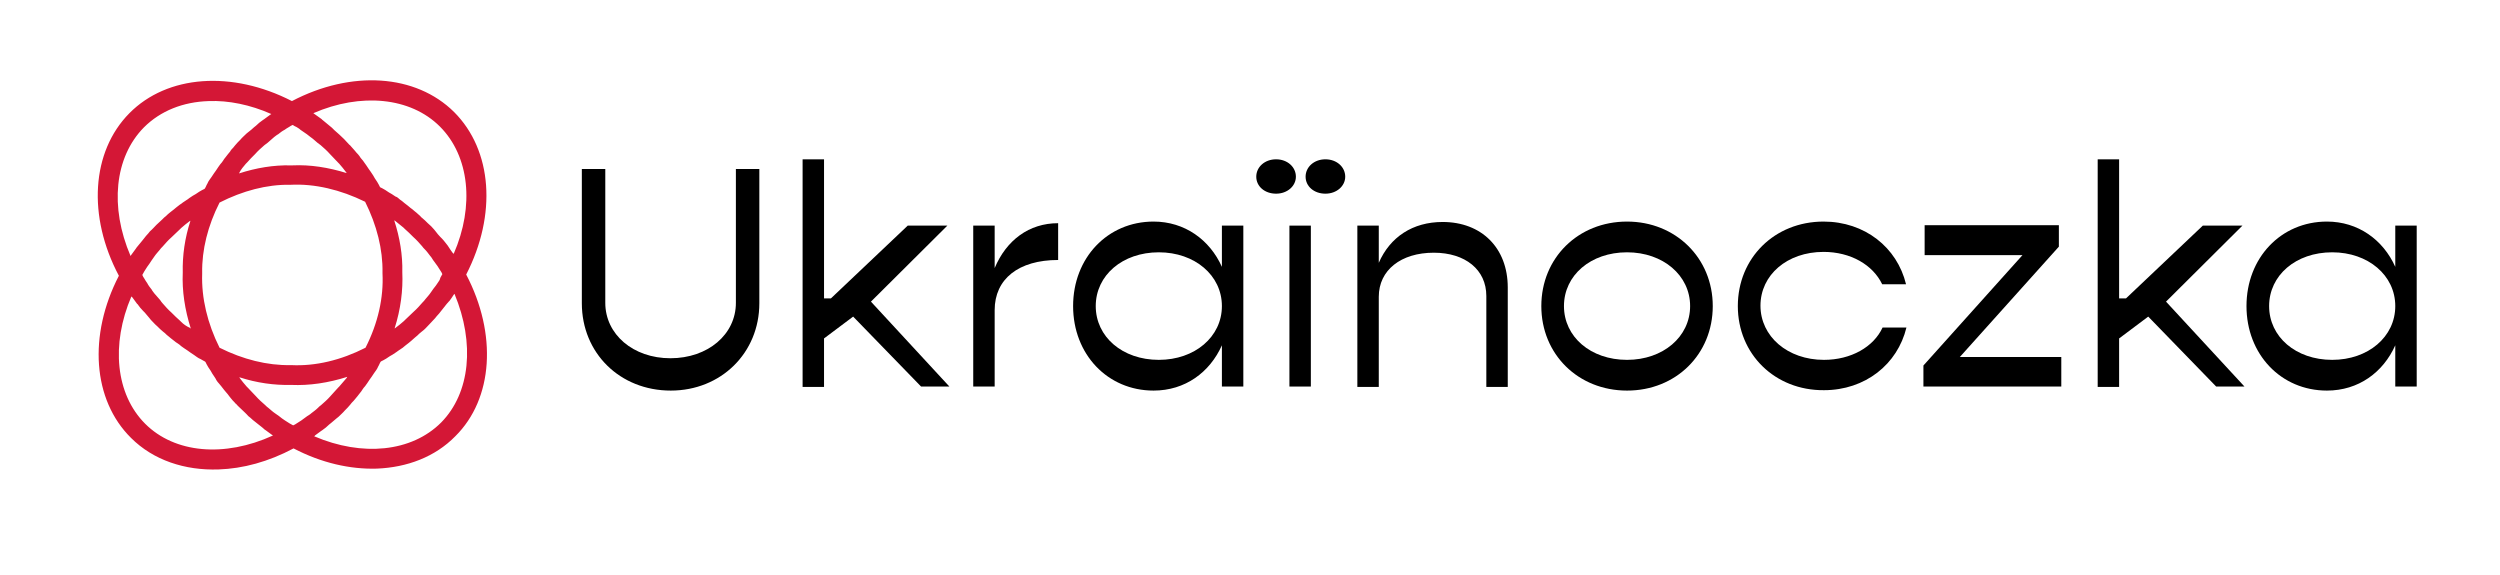 <?xml version="1.0" encoding="UTF-8"?>
<svg xmlns="http://www.w3.org/2000/svg" xmlns:xlink="http://www.w3.org/1999/xlink" version="1.1" id="Warstwa_1" x="0px" y="0px" viewBox="0 0 618.3 142.2" style="enable-background:new 0 0 618.3 142.2;" xml:space="preserve">
<style type="text/css">
	.st0{fill:#D41736;}
</style>
<g>
	<g>
		<g>
			<g>
				<g>
					<path d="M143.9,75V41.8h5.8v33.1c0,7.8,6.9,13.7,16.1,13.7c9.3,0,16.2-5.9,16.2-13.7V41.8h5.8V75c0,12.3-9.5,21.6-21.9,21.6       C153.3,96.6,143.9,87.3,143.9,75z"></path>
				</g>
			</g>
			<g>
				<g>
					<path d="M211,78.3l-7.2,5.4v12h-5.3V39.4h5.3v34.4h1.7l19-18h9.8l-18.9,18.8l19.4,21h-7L211,78.3z"></path>
				</g>
			</g>
			<g>
				<g>
					<path d="M261.7,55.2v9.1c-9.8,0-15.7,4.7-15.7,12.4v18.9h-5.3V55.8h5.3v10.5C248.9,59.4,254.5,55.2,261.7,55.2z"></path>
				</g>
			</g>
			<g>
				<g>
					<path d="M307.5,55.8v39.8h-5.3V85.4c-3,6.7-9.1,11.2-16.9,11.2c-11.4,0-19.9-9-19.9-20.9s8.5-20.9,19.9-20.9       c7.7,0,13.9,4.5,16.9,11.2V55.8H307.5z M302.2,75.7c0-7.6-6.7-13.3-15.6-13.3c-9,0-15.6,5.7-15.6,13.3S277.6,89,286.6,89       C295.5,89,302.2,83.3,302.2,75.7z"></path>
				</g>
			</g>
			<g>
				<path d="M310.7,43.7c0-2.4,2.1-4.3,4.9-4.3c2.8,0,4.9,1.9,4.9,4.3c0,2.3-2.1,4.2-4.9,4.2C312.8,47.9,310.7,46.1,310.7,43.7z"></path>
			</g>
			<g>
				<rect x="318.9" y="55.8" width="5.3" height="39.8"></rect>
			</g>
			<g>
				<g>
					<path d="M372.9,71.1v24.6h-5.3V73.2c0-6.5-5.2-10.7-13-10.7c-8.1,0-13.6,4.3-13.6,10.9v22.3h-5.3V55.8h5.3V65       c2.8-6.4,8.4-10.1,15.8-10.1C366.4,54.9,372.9,61.3,372.9,71.1z"></path>
				</g>
			</g>
			<g>
				<g>
					<path d="M381.2,75.7c0-11.9,9.1-20.9,21.2-20.9c12,0,21.2,9,21.2,20.9s-9.1,20.9-21.2,20.9C390.3,96.6,381.2,87.6,381.2,75.7z        M418,75.7c0-7.6-6.7-13.3-15.6-13.3c-9,0-15.6,5.7-15.6,13.3S393.4,89,402.4,89C411.3,89,418,83.3,418,75.7z"></path>
				</g>
			</g>
			<g>
				<g>
					<path d="M429.8,75.7c0-11.9,9.1-20.9,21.2-20.9c10.2,0,18.2,6.4,20.4,15.5h-5.9c-2.3-4.8-7.8-8-14.5-8c-9,0-15.6,5.7-15.6,13.3       S442.1,89,451.1,89c6.7,0,12.3-3.2,14.5-8h5.9c-2.2,9.1-10.2,15.5-20.4,15.5C439,96.6,429.8,87.6,429.8,75.7z"></path>
				</g>
			</g>
			<g>
				<g>
					<path d="M509.8,88.2v7.4h-34.1v-5.2l24.5-27.3h-24.2v-7.4h33.2V61l-24.5,27.3H509.8z"></path>
				</g>
			</g>
			<g>
				<g>
					<path d="M531.3,78.3l-7.2,5.4v12h-5.3V39.4h5.3v34.4h1.7l19-18h9.8l-18.9,18.8l19.4,21h-7L531.3,78.3z"></path>
				</g>
			</g>
			<g>
				<g>
					<path d="M597.7,55.8v39.8h-5.3V85.4c-3,6.7-9.1,11.2-16.9,11.2c-11.4,0-19.9-9-19.9-20.9s8.5-20.9,19.9-20.9       c7.7,0,13.9,4.5,16.9,11.2V55.8H597.7z M592.4,75.7c0-7.6-6.7-13.3-15.6-13.3c-9,0-15.6,5.7-15.6,13.3S567.8,89,576.8,89       C585.7,89,592.4,83.3,592.4,75.7z"></path>
				</g>
			</g>
			<g>
				<path d="M322.9,43.7c0-2.4,2.1-4.3,4.9-4.3c2.8,0,4.9,1.9,4.9,4.3c0,2.3-2.1,4.2-4.9,4.2C325,47.9,322.9,46.1,322.9,43.7z"></path>
			</g>
		</g>
	</g>
	<path class="st0" d="M115.3,67.9L115.3,67.9c7.6-14.8,6.5-30.7-3-40.2c-9.5-9.4-25.4-10.4-40.1-2.7l0,0l0,0   C57.4,17.4,41.4,18.5,32,28c-9.4,9.5-10.4,25.5-2.6,40.2l0,0l0,0c-7.6,14.7-6.5,30.7,3,40.1c5.5,5.5,13.3,8.1,21.7,7.8   c6-0.2,12.3-1.9,18.5-5.2l0,0l0,0c6.9,3.6,14,5.2,20.6,5c7.5-0.3,14.4-2.9,19.4-8C122,98.6,123,82.6,115.3,67.9L115.3,67.9z    M108.3,69.9c-0.3,0.5-0.7,1-1.1,1.5c-0.2,0.3-0.5,0.7-0.7,1c-0.4,0.6-0.9,1.1-1.3,1.6c-0.2,0.3-0.4,0.5-0.7,0.8   c-0.7,0.8-1.4,1.6-2.2,2.3c-0.7,0.7-1.4,1.3-2.1,2c-0.1,0.1-0.2,0.2-0.3,0.3c-0.7,0.6-1.4,1.2-2.1,1.7c-0.1,0.1-0.1,0.1-0.2,0.1   c1.5-4.7,2.1-9.4,1.9-13.9c0.1-4.2-0.6-8.5-2-12.8c0.1,0,0.1,0.1,0.2,0.1c0.7,0.6,1.4,1.1,2.1,1.7c0.1,0.1,0.2,0.2,0.3,0.3   c0.7,0.6,1.4,1.3,2.1,2c0.8,0.7,1.5,1.5,2.2,2.3c0.2,0.3,0.4,0.5,0.7,0.8c0.5,0.5,0.9,1.1,1.3,1.6c0.3,0.3,0.5,0.7,0.7,1   c0.4,0.5,0.7,1,1.1,1.5c0.2,0.4,0.5,0.7,0.7,1.1c0.2,0.3,0.4,0.6,0.5,0.9c-0.2,0.3-0.3,0.6-0.5,0.9   C108.8,69.2,108.6,69.5,108.3,69.9z M83.9,95.6c-0.1,0.1-0.2,0.2-0.3,0.3c-0.6,0.7-1.3,1.4-1.9,2.1c-0.7,0.8-1.5,1.5-2.3,2.2   c-0.3,0.2-0.5,0.4-0.8,0.7c-0.5,0.5-1.1,0.9-1.6,1.3c-0.3,0.3-0.7,0.5-1,0.7c-0.5,0.4-1,0.7-1.5,1.1c-0.4,0.2-0.7,0.5-1.1,0.7   c-0.3,0.2-0.6,0.4-0.9,0.5c-0.3-0.2-0.6-0.3-0.9-0.5c-0.4-0.2-0.7-0.5-1.1-0.7c-0.5-0.3-1-0.7-1.5-1.1c-0.3-0.2-0.7-0.5-1-0.7   c-0.6-0.4-1.1-0.9-1.6-1.3c-0.3-0.2-0.5-0.4-0.8-0.7c-0.8-0.7-1.6-1.4-2.3-2.2c-0.7-0.7-1.3-1.4-2-2.1c-0.1-0.1-0.2-0.2-0.3-0.3   c-0.6-0.7-1.2-1.4-1.7-2.1c0-0.1-0.1-0.1-0.1-0.2c4.3,1.4,8.6,2,12.8,1.9c4.5,0.2,9.2-0.5,13.9-2c-0.1,0.1-0.1,0.1-0.1,0.2   C85.1,94.2,84.5,94.9,83.9,95.6z M44.8,79.6c-0.1-0.1-0.2-0.2-0.3-0.3c-0.7-0.6-1.4-1.3-2.1-2c-0.8-0.7-1.5-1.5-2.2-2.3   c-0.2-0.2-0.4-0.5-0.6-0.8c-0.5-0.5-0.9-1.1-1.4-1.6c-0.2-0.3-0.5-0.6-0.7-1c-0.4-0.5-0.8-1-1.1-1.6c-0.2-0.3-0.5-0.7-0.7-1.1   c-0.2-0.3-0.4-0.6-0.5-0.9c0.2-0.3,0.3-0.6,0.5-0.9c0.2-0.4,0.5-0.7,0.7-1.1c0.4-0.5,0.7-1,1.1-1.6c0.2-0.3,0.5-0.7,0.7-1   c0.4-0.6,0.9-1.1,1.3-1.6c0.2-0.3,0.4-0.5,0.7-0.8c0.7-0.8,1.4-1.6,2.2-2.3c0.7-0.7,1.4-1.3,2.1-2c0.1-0.1,0.2-0.2,0.3-0.3   c0.7-0.6,1.4-1.2,2.1-1.7c0.1,0,0.1-0.1,0.2-0.1c-1.4,4.3-2,8.6-1.9,12.8c-0.2,4.5,0.5,9.2,2,13.9c-0.1-0.1-0.1-0.1-0.2-0.2   C46.1,80.7,45.4,80.2,44.8,79.6z M60.8,40.5c0.1-0.1,0.2-0.2,0.3-0.3c0.6-0.7,1.3-1.4,2-2.1c0.7-0.8,1.5-1.5,2.3-2.2   c0.3-0.2,0.5-0.4,0.8-0.6c0.5-0.5,1.1-0.9,1.6-1.4c0.3-0.2,0.6-0.5,1-0.7c0.5-0.4,1-0.8,1.6-1.1c0.3-0.2,0.7-0.5,1.1-0.7   c0.3-0.2,0.6-0.4,0.9-0.5c0.3,0.2,0.6,0.4,0.9,0.5c0.3,0.2,0.7,0.4,1,0.7c0.5,0.4,1.1,0.7,1.6,1.1c0.3,0.2,0.6,0.5,0.9,0.7   c0.6,0.4,1.1,0.9,1.7,1.4c0.3,0.2,0.5,0.4,0.8,0.6c0.8,0.7,1.6,1.4,2.3,2.2c0.7,0.7,1.3,1.4,2,2.1c0.1,0.1,0.2,0.2,0.3,0.3   c0.6,0.7,1.2,1.4,1.7,2.1c0.1,0.1,0.1,0.1,0.1,0.2c-4.5-1.4-9-2.1-13.3-1.9c-0.2,0-0.4,0-0.5,0c-4.2-0.1-8.5,0.6-12.8,2   c0.1-0.1,0.1-0.1,0.1-0.2C59.6,41.9,60.2,41.2,60.8,40.5z M94.6,67.4L94.6,67.4l0,0.2c0.3,6-1.1,12.3-4.2,18.4   C84.3,89.1,78,90.6,72,90.3l-0.2,0c-5.7,0.1-11.7-1.4-17.5-4.3C51.3,80,49.8,73.7,50,67.7l0-0.2c-0.1-5.7,1.4-11.7,4.3-17.4   c5.7-2.9,11.7-4.5,17.4-4.4l0.1,0l0.1,0c5.9-0.3,12.3,1.2,18.4,4.2C93.2,55.7,94.7,61.7,94.6,67.4z M108.8,31.3   c7.3,7.3,8.6,19.6,3.4,31.5c-0.1-0.1-0.1-0.2-0.2-0.2c-0.4-0.5-0.7-1-1.1-1.6c-0.1-0.1-0.1-0.2-0.2-0.3c-0.5-0.6-0.9-1.2-1.4-1.7   c-0.1-0.1-0.3-0.3-0.4-0.4c-0.4-0.4-0.8-0.9-1.1-1.3c-0.1-0.2-0.3-0.3-0.4-0.5c-0.5-0.6-1-1.1-1.6-1.6c-0.5-0.5-0.9-0.9-1.4-1.3   c-0.1-0.1-0.3-0.2-0.4-0.4c-0.3-0.3-0.7-0.6-1-0.9c-0.2-0.1-0.3-0.3-0.5-0.4c-0.3-0.3-0.6-0.5-1-0.8c-0.2-0.2-0.4-0.3-0.6-0.5   c-0.3-0.2-0.6-0.5-0.9-0.7c-0.2-0.2-0.4-0.3-0.6-0.5c-0.3-0.2-0.6-0.4-0.9-0.7c-0.2-0.2-0.4-0.3-0.7-0.4c-0.3-0.2-0.6-0.4-0.9-0.6   c-0.2-0.1-0.5-0.3-0.7-0.4c-0.3-0.2-0.6-0.4-0.9-0.6c-0.2-0.1-0.5-0.3-0.7-0.4c-0.2-0.1-0.4-0.2-0.6-0.3c-0.1-0.2-0.2-0.4-0.3-0.6   c-0.1-0.2-0.3-0.5-0.4-0.7c-0.2-0.3-0.4-0.6-0.6-0.9c-0.1-0.2-0.3-0.5-0.4-0.7c-0.2-0.3-0.4-0.6-0.6-0.9c-0.2-0.2-0.3-0.5-0.5-0.7   c-0.2-0.3-0.4-0.6-0.6-0.9c-0.2-0.2-0.3-0.5-0.5-0.7c-0.2-0.3-0.4-0.6-0.7-0.9c-0.2-0.2-0.3-0.4-0.5-0.7c-0.2-0.3-0.5-0.6-0.7-0.8   c-0.2-0.2-0.3-0.4-0.5-0.6c-0.3-0.3-0.5-0.6-0.8-0.9c-0.2-0.2-0.3-0.4-0.5-0.5c-0.4-0.5-0.9-0.9-1.3-1.4c-0.8-0.8-1.6-1.5-2.4-2.2   c-0.2-0.2-0.4-0.4-0.6-0.6c-0.8-0.6-1.5-1.3-2.3-1.9c-0.1-0.1-0.2-0.1-0.2-0.2c-0.7-0.5-1.4-1-2.1-1.5   C89.2,22.9,101.5,24,108.8,31.3z M35.6,31.5c4.1-4.1,9.7-6.3,16-6.5c4.9-0.2,10.3,0.9,15.5,3.2c-0.1,0.1-0.2,0.1-0.3,0.2   c-0.5,0.4-1,0.7-1.5,1.1c-0.1,0.1-0.2,0.1-0.3,0.2c-0.6,0.4-1.2,0.9-1.7,1.4c-0.2,0.1-0.3,0.3-0.5,0.4c-0.4,0.4-0.8,0.7-1.3,1.1   c-0.2,0.1-0.3,0.3-0.5,0.4c-0.5,0.5-1.1,1-1.6,1.6c-0.5,0.5-0.9,0.9-1.3,1.4c-0.1,0.2-0.3,0.3-0.4,0.5c-0.3,0.3-0.6,0.6-0.8,1   c-0.2,0.2-0.3,0.4-0.5,0.6c-0.2,0.3-0.5,0.6-0.7,0.9c-0.2,0.2-0.3,0.4-0.5,0.7c-0.2,0.3-0.4,0.6-0.7,0.9c-0.2,0.2-0.3,0.5-0.5,0.7   c-0.2,0.3-0.4,0.6-0.6,0.9c-0.2,0.2-0.3,0.5-0.5,0.7c-0.2,0.3-0.4,0.6-0.6,0.9c-0.2,0.2-0.3,0.5-0.5,0.7c-0.2,0.3-0.4,0.6-0.5,0.9   c-0.1,0.2-0.3,0.5-0.4,0.8c-0.1,0.2-0.2,0.4-0.3,0.5c-0.2,0.1-0.4,0.2-0.6,0.3c-0.2,0.1-0.5,0.3-0.7,0.4c-0.3,0.2-0.6,0.4-0.9,0.6   c-0.2,0.1-0.5,0.3-0.7,0.4c-0.3,0.2-0.6,0.4-0.9,0.6c-0.2,0.2-0.4,0.3-0.7,0.5c-0.3,0.2-0.6,0.4-0.9,0.6c-0.2,0.2-0.4,0.3-0.7,0.5   c-0.3,0.2-0.6,0.5-0.9,0.7c-0.2,0.2-0.4,0.3-0.6,0.5c-0.3,0.2-0.6,0.5-0.9,0.7c-0.2,0.2-0.4,0.3-0.6,0.5c-0.3,0.3-0.6,0.6-0.9,0.8   c-0.2,0.2-0.3,0.3-0.5,0.5c-0.5,0.4-0.9,0.9-1.4,1.3c-0.5,0.5-1,1.1-1.6,1.6c-0.1,0.2-0.3,0.3-0.4,0.5c-0.4,0.4-0.8,0.9-1.1,1.3   c-0.1,0.2-0.3,0.3-0.4,0.5c-0.5,0.6-0.9,1.1-1.4,1.7c-0.1,0.1-0.1,0.2-0.2,0.3c-0.4,0.5-0.7,1-1.1,1.5c-0.1,0.1-0.1,0.2-0.2,0.3   C27.1,51.2,28.3,38.9,35.6,31.5z M35.9,104.8c-7.3-7.3-8.5-19.6-3.4-31.5c0.1,0.1,0.1,0.2,0.2,0.2c0.4,0.5,0.7,1,1.1,1.5   c0.1,0.1,0.1,0.2,0.2,0.2c0.4,0.6,0.9,1.2,1.4,1.7c0.1,0.1,0.3,0.3,0.4,0.4c0.4,0.4,0.7,0.9,1.1,1.3c0.1,0.2,0.3,0.3,0.4,0.5   c0.5,0.5,1,1.1,1.6,1.6c0.5,0.5,0.9,0.9,1.4,1.3c0.2,0.1,0.3,0.3,0.5,0.4c0.3,0.3,0.6,0.6,0.9,0.8c0.2,0.2,0.4,0.3,0.6,0.5   c0.3,0.2,0.6,0.5,0.9,0.7c0.2,0.2,0.4,0.3,0.7,0.5c0.3,0.2,0.6,0.4,0.9,0.7c0.2,0.2,0.5,0.3,0.7,0.5c0.3,0.2,0.6,0.4,0.9,0.6   c0.2,0.2,0.5,0.3,0.7,0.5c0.3,0.2,0.6,0.4,0.9,0.6c0.2,0.2,0.5,0.3,0.7,0.5c0.3,0.2,0.6,0.4,0.9,0.5c0.2,0.1,0.5,0.3,0.7,0.4   c0.2,0.1,0.4,0.2,0.5,0.3c0.1,0.2,0.2,0.4,0.3,0.6c0.1,0.2,0.3,0.5,0.4,0.7c0.2,0.3,0.4,0.6,0.6,0.9c0.1,0.2,0.3,0.5,0.4,0.7   c0.2,0.3,0.4,0.6,0.6,0.9c0.1,0.2,0.3,0.4,0.4,0.7c0.2,0.3,0.4,0.6,0.7,0.9c0.2,0.2,0.3,0.4,0.5,0.6c0.2,0.3,0.5,0.6,0.7,0.9   c0.2,0.2,0.3,0.4,0.5,0.6c0.3,0.3,0.5,0.6,0.8,1c0.1,0.2,0.3,0.3,0.4,0.5c0.3,0.4,0.6,0.7,0.9,1c0.1,0.1,0.2,0.3,0.4,0.4   c0.4,0.5,0.9,0.9,1.4,1.4c0.5,0.5,1.1,1,1.6,1.6c0.2,0.1,0.3,0.3,0.5,0.4c0.4,0.4,0.9,0.8,1.3,1.1c0.2,0.1,0.3,0.3,0.5,0.4   c0.6,0.5,1.2,0.9,1.7,1.4c0.1,0.1,0.2,0.1,0.3,0.2c0.5,0.4,1,0.7,1.5,1.1c0.1,0.1,0.2,0.1,0.3,0.2   C55.5,113.2,43.2,112.1,35.9,104.8z M109.1,104.5c-7.3,7.3-19.5,8.5-31.4,3.4c0.1-0.1,0.2-0.1,0.2-0.2c0.5-0.4,1-0.7,1.5-1.1   c0.1-0.1,0.2-0.1,0.3-0.2c0.6-0.4,1.2-0.9,1.7-1.4c0.2-0.1,0.3-0.3,0.5-0.4c0.4-0.4,0.9-0.7,1.3-1.1c0.2-0.1,0.3-0.3,0.5-0.4   c0.5-0.5,1.1-1,1.6-1.6c0.5-0.5,0.9-0.9,1.3-1.4c0.1-0.2,0.3-0.3,0.4-0.5c0.3-0.3,0.6-0.6,0.9-1c0.2-0.2,0.3-0.4,0.5-0.6   c0.2-0.3,0.5-0.6,0.7-0.9c0.2-0.2,0.3-0.4,0.5-0.7c0.2-0.3,0.4-0.6,0.7-0.9c0.2-0.2,0.3-0.5,0.5-0.7c0.2-0.3,0.4-0.6,0.6-0.9   c0.2-0.2,0.3-0.5,0.5-0.7c0.2-0.3,0.4-0.6,0.6-0.9c0.2-0.2,0.3-0.5,0.5-0.7c0.2-0.3,0.4-0.6,0.5-0.9c0.1-0.2,0.3-0.5,0.4-0.8   c0.1-0.2,0.2-0.4,0.3-0.5c0.2-0.1,0.4-0.2,0.6-0.3c0.2-0.1,0.5-0.3,0.7-0.4c0.3-0.2,0.6-0.4,0.9-0.6c0.2-0.1,0.5-0.3,0.7-0.4   c0.3-0.2,0.6-0.4,0.9-0.6c0.2-0.2,0.5-0.3,0.7-0.5c0.3-0.2,0.6-0.4,0.9-0.6c0.2-0.2,0.4-0.3,0.6-0.5c0.3-0.2,0.6-0.5,0.9-0.7   c0.2-0.2,0.4-0.3,0.6-0.5c0.3-0.3,0.6-0.5,0.9-0.8c0.2-0.2,0.4-0.3,0.6-0.5c0.3-0.3,0.6-0.6,1-0.9c0.2-0.1,0.3-0.3,0.5-0.4   c0.5-0.4,0.9-0.9,1.4-1.4c0.5-0.5,1-1.1,1.5-1.6c0.1-0.2,0.3-0.3,0.4-0.5c0.4-0.4,0.8-0.9,1.1-1.3c0.1-0.2,0.3-0.3,0.4-0.5   c0.5-0.6,0.9-1.2,1.4-1.7c0.1-0.1,0.1-0.2,0.2-0.2c0.4-0.5,0.7-1,1.1-1.6c0.1-0.1,0.1-0.2,0.2-0.2   C117.5,84.9,116.3,97.2,109.1,104.5z"></path>
</g>
<g>
</g>
<g>
</g>
<g>
</g>
<g>
</g>
<g>
</g>
<g>
</g>
<g>
</g>
<g>
</g>
<g>
</g>
<g>
</g>
<g>
</g>
<g>
</g>
<g>
</g>
<g>
</g>
<g>
</g>
</svg>
